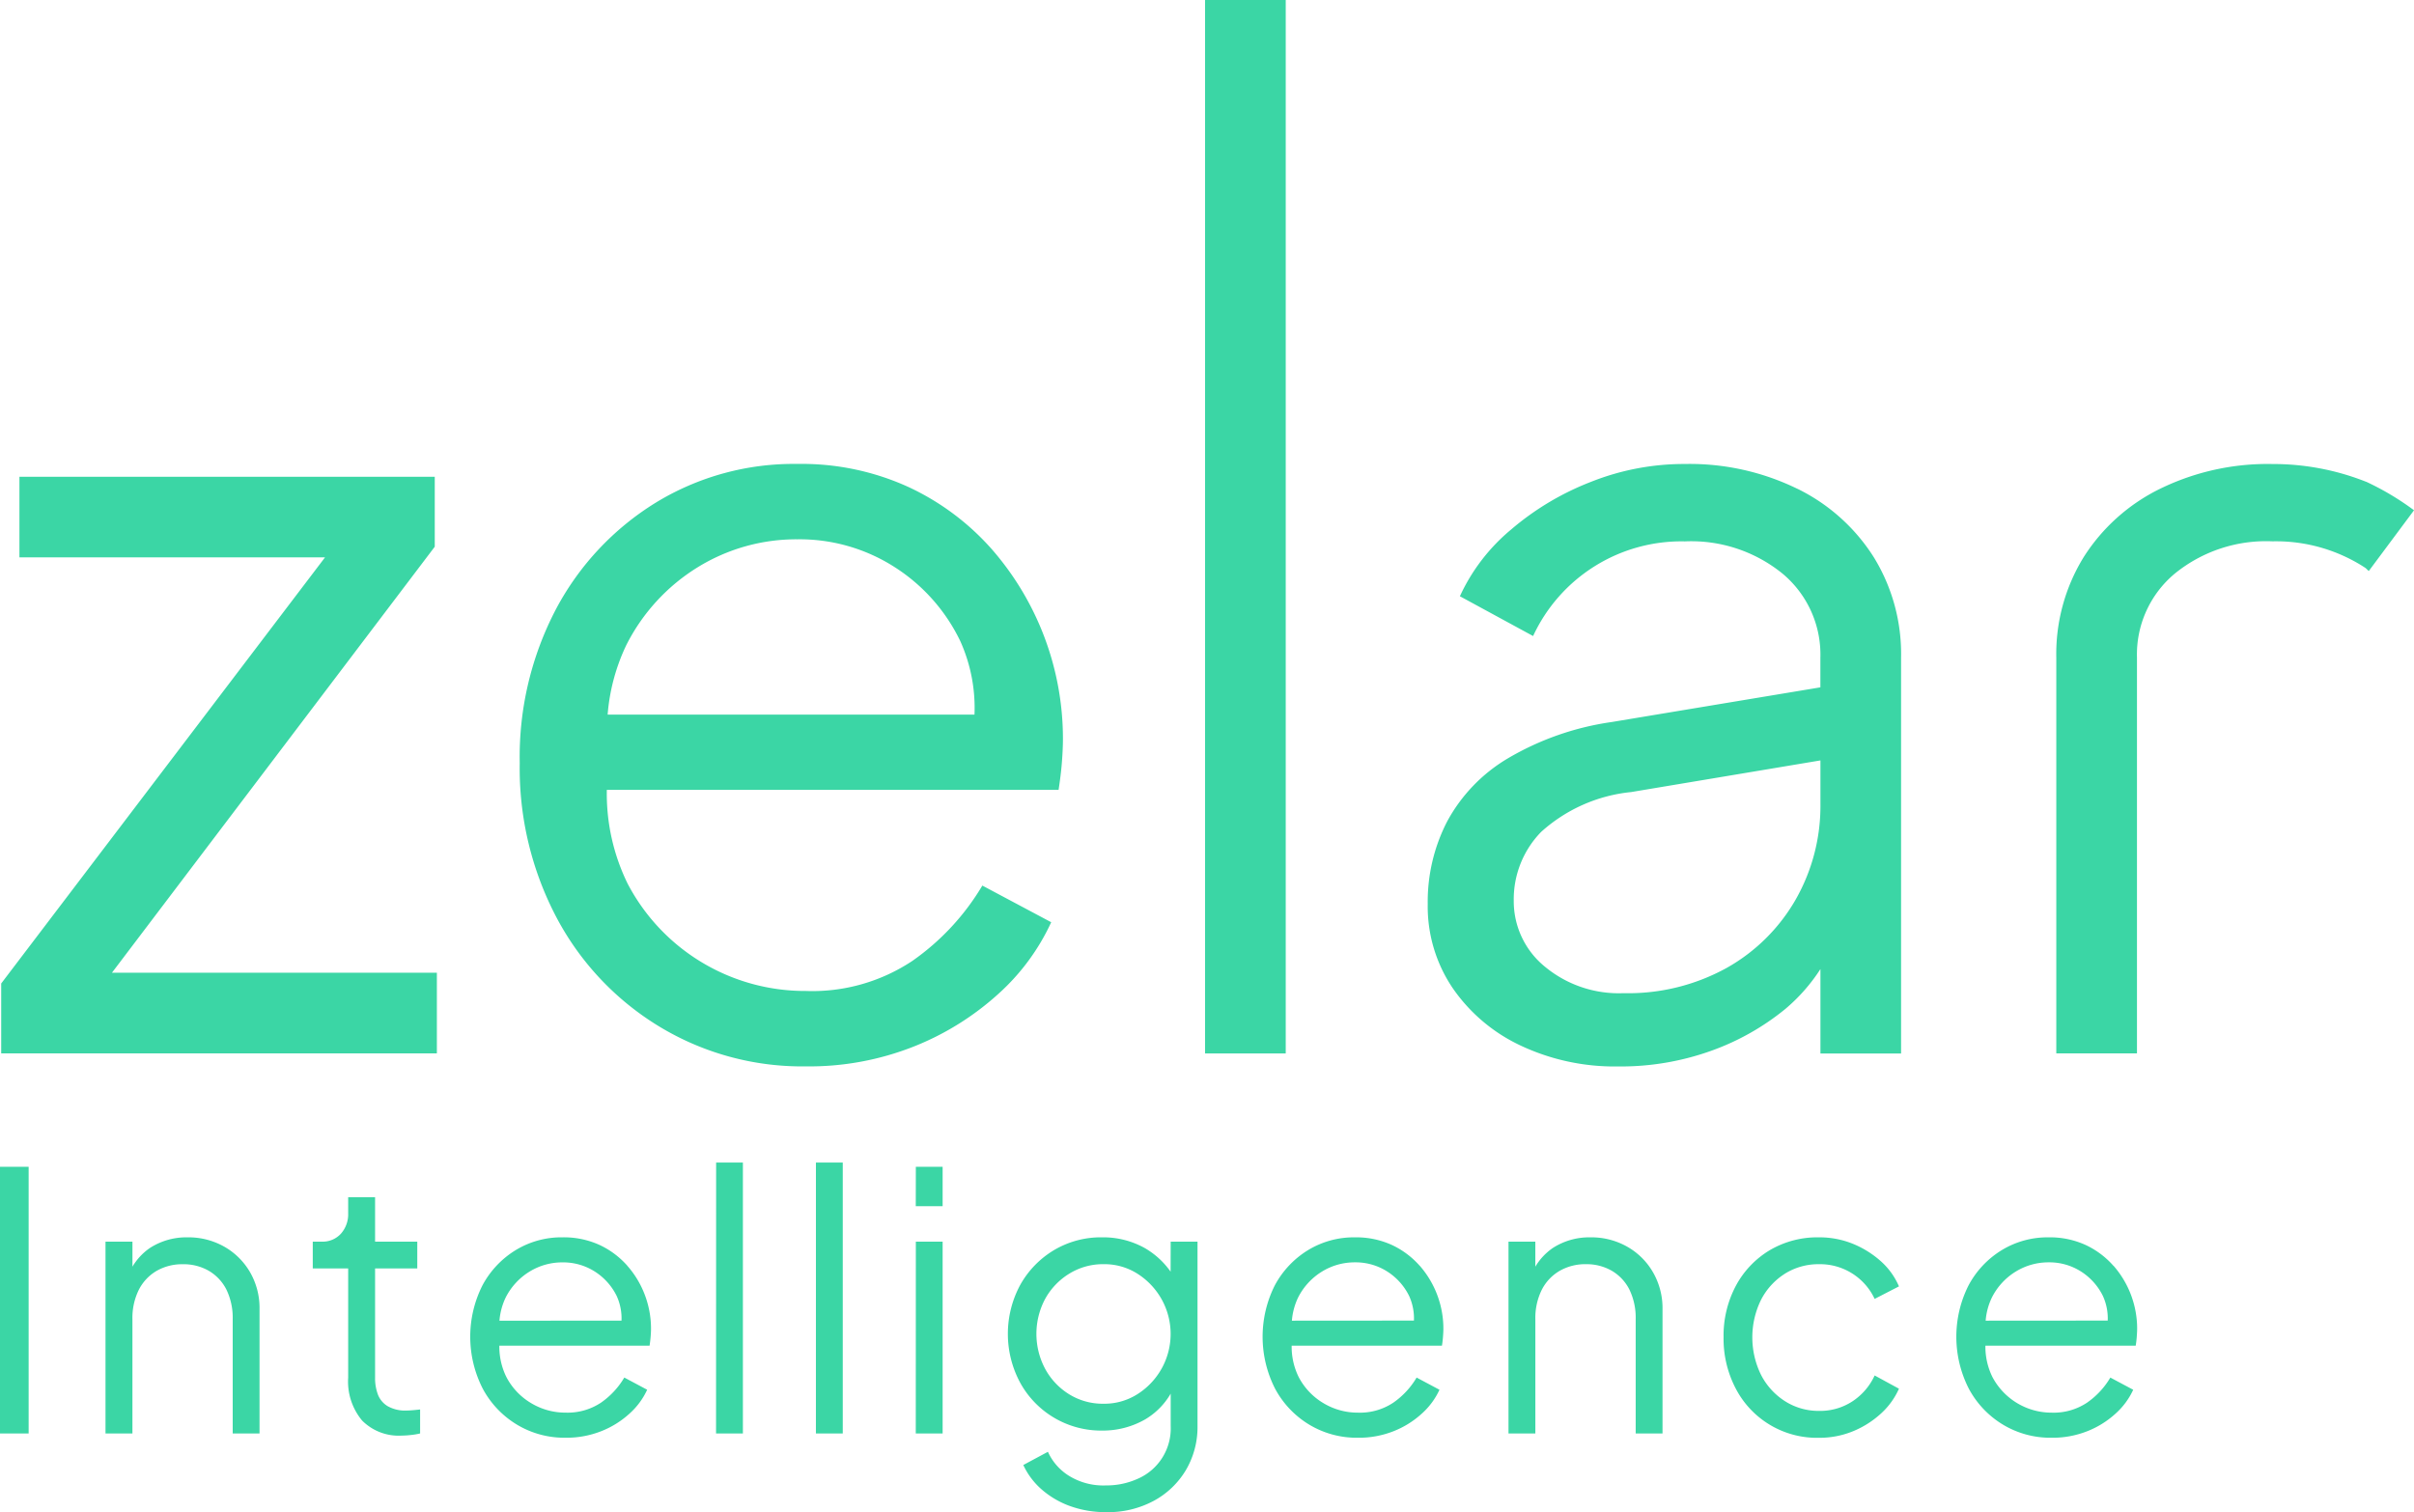 <svg xmlns="http://www.w3.org/2000/svg" width="137.279" height="86" viewBox="0 0 137.279 86"><defs><style>.a{fill:#3bd6a5;}</style></defs><path class="a" d="M24.724,31.093V27.117H1.105V31.7H18.483L.068,55.934V59.91H24.844V55.323H6.365Zm31.14,19.272a13.862,13.862,0,0,1-3.976,4.281,10.268,10.268,0,0,1-6.061,1.713A11.386,11.386,0,0,1,35.7,50.272a11.632,11.632,0,0,1-1.191-5.351H60.2c.08-.532.147-1.05.187-1.56s.06-.97.06-1.375a16.388,16.388,0,0,0-4.037-10.741A14.426,14.426,0,0,0,51.668,27.7a14.618,14.618,0,0,0-6.326-1.315,15.032,15.032,0,0,0-8.046,2.2,15.8,15.8,0,0,0-5.662,6.027,18.079,18.079,0,0,0-2.078,8.783,18.192,18.192,0,0,0,2.136,8.869,15.99,15.99,0,0,0,5.848,6.146,15.672,15.672,0,0,0,8.286,2.238,16.163,16.163,0,0,0,6.154-1.135,15.833,15.833,0,0,0,4.8-2.993,12.519,12.519,0,0,0,3-4.07ZM35.611,36.7a11.027,11.027,0,0,1,4.069-4.441,10.684,10.684,0,0,1,5.663-1.587,10.014,10.014,0,0,1,5.5,1.56,10.263,10.263,0,0,1,3.763,4.223,9.238,9.238,0,0,1,.811,4.188H34.555A11.219,11.219,0,0,1,35.611,36.7m98.945-9.3a14.337,14.337,0,0,0-5.325-1.01,13.935,13.935,0,0,0-6.392,1.408,10.725,10.725,0,0,0-4.342,3.883,10.5,10.5,0,0,0-1.56,5.723V59.91h4.588V37.4a5.987,5.987,0,0,1,2.145-4.773,8.219,8.219,0,0,1,5.562-1.84,9.278,9.278,0,0,1,5.265,1.5c.081.054.134.131.212.187l2.571-3.454a15.623,15.623,0,0,0-2.724-1.624m-32.349.4a13.941,13.941,0,0,0-6.393-1.408,14.335,14.335,0,0,0-5.324,1.01,15.71,15.71,0,0,0-4.561,2.721,10.792,10.792,0,0,0-2.908,3.791l4.163,2.263a9.293,9.293,0,0,1,8.629-5.383,8.223,8.223,0,0,1,5.563,1.84,5.988,5.988,0,0,1,2.145,4.773v1.688L91.652,41.064a16.074,16.074,0,0,0-5.935,2.085,9.311,9.311,0,0,0-3.425,3.578,9.944,9.944,0,0,0-1.1,4.679A8.29,8.29,0,0,0,82.6,56.179a9.654,9.654,0,0,0,3.85,3.273,12.544,12.544,0,0,0,5.57,1.2,15.212,15.212,0,0,0,5.291-.89,14.2,14.2,0,0,0,4.221-2.383,10.2,10.2,0,0,0,1.992-2.265v4.8h4.586V37.4a10.491,10.491,0,0,0-1.56-5.723,10.712,10.712,0,0,0-4.341-3.883m1.315,17.923a10.752,10.752,0,0,1-1.408,5.443A10.374,10.374,0,0,1,98.2,55.044a11.579,11.579,0,0,1-5.875,1.44,6.582,6.582,0,0,1-4.494-1.526,4.792,4.792,0,0,1-1.747-3.738,5.481,5.481,0,0,1,1.56-3.91,8.965,8.965,0,0,1,5.113-2.263l10.767-1.8ZM73.117,0H68.529V59.911h4.588ZM0,81.524H1.629V66.36H0ZM12.751,70.9a4.133,4.133,0,0,0-2.086-.529,3.821,3.821,0,0,0-2.148.61,3.387,3.387,0,0,0-.985,1.058V70.615H6V81.524H7.531V75.031a3.6,3.6,0,0,1,.365-1.68,2.627,2.627,0,0,1,1.018-1.078A2.927,2.927,0,0,1,10.4,71.9a2.879,2.879,0,0,1,1.476.375,2.6,2.6,0,0,1,1,1.068,3.673,3.673,0,0,1,.357,1.69v6.493h1.526V74.442a4.074,4.074,0,0,0-.539-2.088A3.942,3.942,0,0,0,12.751,70.9m10.37,9.322a2.025,2.025,0,0,1-1.068-.245,1.323,1.323,0,0,1-.56-.66,2.66,2.66,0,0,1-.163-.968V72.14h2.4V70.615h-2.4V68.091H19.8v.916a1.668,1.668,0,0,1-.406,1.149,1.4,1.4,0,0,1-1.1.459h-.508V72.14H19.8v6.208a3.463,3.463,0,0,0,.794,2.444,2.933,2.933,0,0,0,2.259.854,4.886,4.886,0,0,0,.489-.031,3.733,3.733,0,0,0,.549-.091V80.16c-.108.013-.238.027-.386.04s-.278.021-.386.021m12.558-8.233A4.836,4.836,0,0,0,34.1,70.806a4.895,4.895,0,0,0-2.108-.436,5.007,5.007,0,0,0-2.675.733,5.249,5.249,0,0,0-1.884,2.005,6.486,6.486,0,0,0,.021,5.871A5.312,5.312,0,0,0,29.4,81.024a5.222,5.222,0,0,0,2.758.743,5.355,5.355,0,0,0,2.045-.376,5.2,5.2,0,0,0,1.6-1,4.133,4.133,0,0,0,1-1.353l-1.3-.693a4.574,4.574,0,0,1-1.322,1.425,3.424,3.424,0,0,1-2.015.57,3.776,3.776,0,0,1-1.944-.529,3.729,3.729,0,0,1-1.425-1.495,3.885,3.885,0,0,1-.4-1.783H36.94c.027-.175.047-.348.061-.519s.021-.321.021-.456a5.417,5.417,0,0,0-.347-1.9,5.363,5.363,0,0,0-1-1.669m-7.272,3.123a3.73,3.73,0,0,1,.351-1.312,3.663,3.663,0,0,1,1.353-1.476,3.546,3.546,0,0,1,1.882-.529,3.346,3.346,0,0,1,1.833.519,3.451,3.451,0,0,1,1.252,1.4,3.082,3.082,0,0,1,.27,1.393Zm12.317,6.412h1.527V66.116H40.725Zm5.679,0h1.527V66.116H46.4Zm5.679,0h1.527V70.615H52.082Zm0-12.925h1.527V66.36H52.082Zm14.492,3.725A4.638,4.638,0,0,0,65.1,70.98a4.853,4.853,0,0,0-2.412-.61,5.226,5.226,0,0,0-2.758.733,5.336,5.336,0,0,0-1.912,1.974,5.86,5.86,0,0,0,0,5.566,5.248,5.248,0,0,0,4.67,2.718,4.836,4.836,0,0,0,2.441-.64,4.07,4.07,0,0,0,1.446-1.462V81.1a3.12,3.12,0,0,1-1.852,2.992,4.306,4.306,0,0,1-1.831.388,3.714,3.714,0,0,1-2.138-.57,3.107,3.107,0,0,1-1.161-1.343l-1.4.752a4.182,4.182,0,0,0,1.05,1.395,5.054,5.054,0,0,0,1.627.947A5.968,5.968,0,0,0,62.93,86a5.47,5.47,0,0,0,2.675-.64,4.746,4.746,0,0,0,1.833-1.75A4.818,4.818,0,0,0,68.1,81.1V70.615H66.574Zm-.519,5.526a4.052,4.052,0,0,1-1.375,1.445,3.5,3.5,0,0,1-1.912.539,3.629,3.629,0,0,1-1.965-.539,3.859,3.859,0,0,1-1.363-1.445,4.225,4.225,0,0,1,0-3.979,3.872,3.872,0,0,1,1.375-1.436,3.646,3.646,0,0,1,1.954-.538,3.509,3.509,0,0,1,1.912.538,4.079,4.079,0,0,1,1.375,1.446,4.053,4.053,0,0,1,0,3.969m14.684-5.861a4.836,4.836,0,0,0-1.577-1.182,4.895,4.895,0,0,0-2.108-.436,5.007,5.007,0,0,0-2.675.733,5.249,5.249,0,0,0-1.884,2.005,6.5,6.5,0,0,0,.021,5.871,5.312,5.312,0,0,0,1.944,2.045,5.222,5.222,0,0,0,2.758.743,5.355,5.355,0,0,0,2.045-.376,5.2,5.2,0,0,0,1.6-1,4.159,4.159,0,0,0,1-1.353l-1.3-.693a4.558,4.558,0,0,1-1.322,1.425,3.424,3.424,0,0,1-2.015.57,3.776,3.776,0,0,1-1.944-.529,3.729,3.729,0,0,1-1.425-1.495,3.885,3.885,0,0,1-.4-1.783H82c.029-.175.048-.348.061-.519s.021-.321.021-.456a5.439,5.439,0,0,0-1.343-3.572m-7.272,3.123a3.73,3.73,0,0,1,.351-1.312,3.673,3.673,0,0,1,1.353-1.476,3.55,3.55,0,0,1,1.882-.529,3.342,3.342,0,0,1,1.833.519,3.451,3.451,0,0,1,1.252,1.4,3.082,3.082,0,0,1,.27,1.393ZM92.531,70.9a4.128,4.128,0,0,0-2.085-.529,3.817,3.817,0,0,0-2.148.61,3.392,3.392,0,0,0-.987,1.058V70.615H85.785V81.524h1.527V75.031a3.6,3.6,0,0,1,.367-1.68A2.618,2.618,0,0,1,88.7,72.273a2.922,2.922,0,0,1,1.485-.375,2.875,2.875,0,0,1,1.476.375,2.586,2.586,0,0,1,1,1.068,3.673,3.673,0,0,1,.357,1.69v6.493h1.526V74.442A4.074,4.074,0,0,0,94,72.354,3.921,3.921,0,0,0,92.531,70.9m8.976,1.536a3.6,3.6,0,0,1,1.944-.538,3.426,3.426,0,0,1,3.156,1.974l1.383-.712a4.056,4.056,0,0,0-1.037-1.436,5.5,5.5,0,0,0-1.589-.988,5.041,5.041,0,0,0-1.914-.365,5.333,5.333,0,0,0-2.828.743,5.24,5.24,0,0,0-1.914,2.025,6.033,6.033,0,0,0-.692,2.911,6.1,6.1,0,0,0,.692,2.921,5.2,5.2,0,0,0,4.742,2.8,4.988,4.988,0,0,0,1.914-.367,5.346,5.346,0,0,0,1.589-1,4.227,4.227,0,0,0,1.037-1.425l-1.383-.753a3.506,3.506,0,0,1-1.252,1.465,3.349,3.349,0,0,1-1.9.55,3.551,3.551,0,0,1-1.944-.55,3.867,3.867,0,0,1-1.363-1.495,4.84,4.84,0,0,1,0-4.275,3.823,3.823,0,0,1,1.363-1.486m18.675-.446a4.835,4.835,0,0,0-1.577-1.182,4.89,4.89,0,0,0-2.108-.436,5.007,5.007,0,0,0-2.675.733,5.234,5.234,0,0,0-1.882,2.005,6.492,6.492,0,0,0,.02,5.871,5.312,5.312,0,0,0,1.944,2.045,5.222,5.222,0,0,0,2.758.743,5.355,5.355,0,0,0,2.045-.376,5.2,5.2,0,0,0,1.6-1,4.138,4.138,0,0,0,1-1.353l-1.3-.693a4.558,4.558,0,0,1-1.322,1.425,3.424,3.424,0,0,1-2.015.57,3.8,3.8,0,0,1-3.368-2.024,3.9,3.9,0,0,1-.4-1.783h8.547c.029-.175.049-.348.061-.519s.021-.321.021-.456a5.439,5.439,0,0,0-1.343-3.572m-7.272,3.123a3.7,3.7,0,0,1,.352-1.312,3.66,3.66,0,0,1,1.352-1.476,3.55,3.55,0,0,1,1.882-.529,3.342,3.342,0,0,1,1.833.519,3.451,3.451,0,0,1,1.252,1.4,3.082,3.082,0,0,1,.271,1.393Z"/></svg>